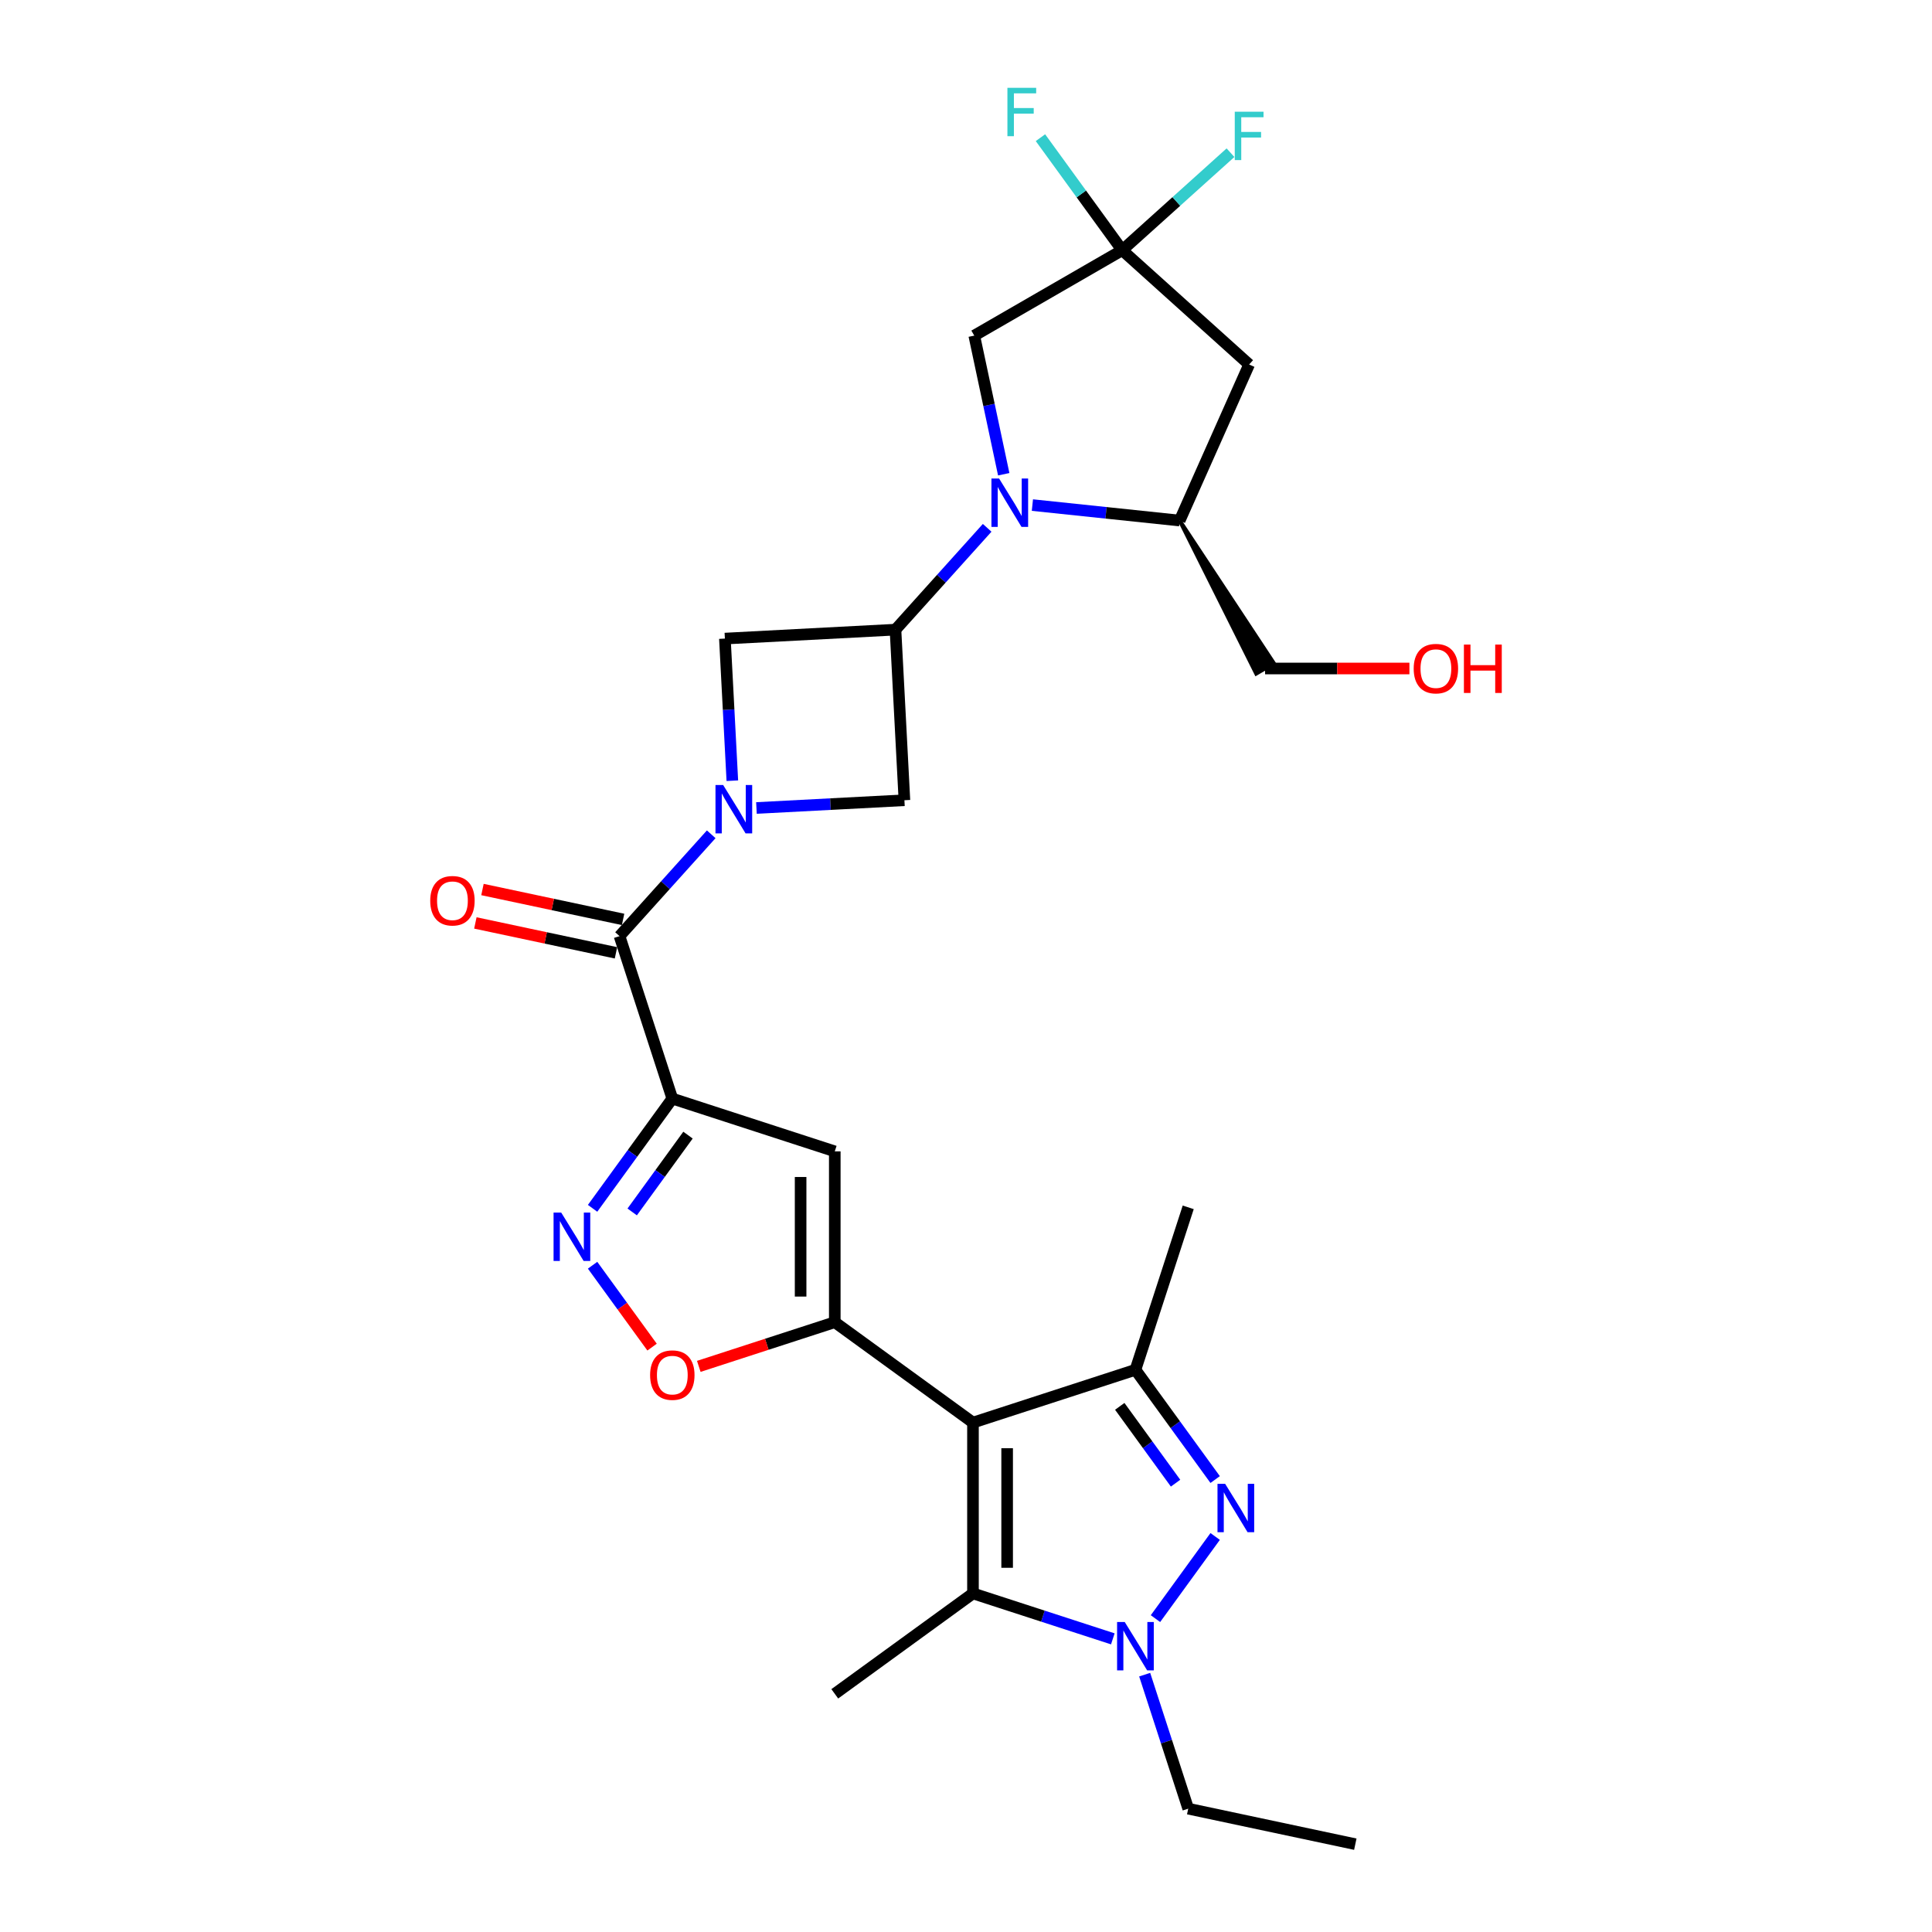 <?xml version='1.0' encoding='iso-8859-1'?>
<svg version='1.1' baseProfile='full'
              xmlns='http://www.w3.org/2000/svg'
                      xmlns:rdkit='http://www.rdkit.org/xml'
                      xmlns:xlink='http://www.w3.org/1999/xlink'
                  xml:space='preserve'
width='1000px' height='1000px' viewBox='0 0 1000 1000'>
<!-- END OF HEADER -->
<rect style='opacity:1.0;fill:#FFFFFF;stroke:none' width='1000' height='1000' x='0' y='0'> </rect>
<path class='bond-0' d='M 503.61,736.334 L 432.079,684.364' style='fill:none;fill-rule:evenodd;stroke:#000000;stroke-width:6px;stroke-linecap:butt;stroke-linejoin:miter;stroke-opacity:1' />
<path class='bond-6' d='M 503.61,736.334 L 587.699,709.011' style='fill:none;fill-rule:evenodd;stroke:#000000;stroke-width:6px;stroke-linecap:butt;stroke-linejoin:miter;stroke-opacity:1' />
<path class='bond-7' d='M 503.61,736.334 L 503.61,824.751' style='fill:none;fill-rule:evenodd;stroke:#000000;stroke-width:6px;stroke-linecap:butt;stroke-linejoin:miter;stroke-opacity:1' />
<path class='bond-7' d='M 521.293,749.596 L 521.293,811.488' style='fill:none;fill-rule:evenodd;stroke:#000000;stroke-width:6px;stroke-linecap:butt;stroke-linejoin:miter;stroke-opacity:1' />
<path class='bond-8' d='M 432.079,684.364 L 432.079,595.947' style='fill:none;fill-rule:evenodd;stroke:#000000;stroke-width:6px;stroke-linecap:butt;stroke-linejoin:miter;stroke-opacity:1' />
<path class='bond-8' d='M 414.396,671.101 L 414.396,609.209' style='fill:none;fill-rule:evenodd;stroke:#000000;stroke-width:6px;stroke-linecap:butt;stroke-linejoin:miter;stroke-opacity:1' />
<path class='bond-12' d='M 432.079,684.364 L 396.886,695.798' style='fill:none;fill-rule:evenodd;stroke:#000000;stroke-width:6px;stroke-linecap:butt;stroke-linejoin:miter;stroke-opacity:1' />
<path class='bond-12' d='M 396.886,695.798 L 361.694,707.233' style='fill:none;fill-rule:evenodd;stroke:#FF0000;stroke-width:6px;stroke-linecap:butt;stroke-linejoin:miter;stroke-opacity:1' />
<path class='bond-1' d='M 347.989,568.624 L 432.079,595.947' style='fill:none;fill-rule:evenodd;stroke:#000000;stroke-width:6px;stroke-linecap:butt;stroke-linejoin:miter;stroke-opacity:1' />
<path class='bond-9' d='M 347.989,568.624 L 320.667,484.535' style='fill:none;fill-rule:evenodd;stroke:#000000;stroke-width:6px;stroke-linecap:butt;stroke-linejoin:miter;stroke-opacity:1' />
<path class='bond-29' d='M 347.989,568.624 L 327.355,597.025' style='fill:none;fill-rule:evenodd;stroke:#000000;stroke-width:6px;stroke-linecap:butt;stroke-linejoin:miter;stroke-opacity:1' />
<path class='bond-29' d='M 327.355,597.025 L 306.721,625.425' style='fill:none;fill-rule:evenodd;stroke:#0000FF;stroke-width:6px;stroke-linecap:butt;stroke-linejoin:miter;stroke-opacity:1' />
<path class='bond-29' d='M 356.105,587.538 L 341.662,607.419' style='fill:none;fill-rule:evenodd;stroke:#000000;stroke-width:6px;stroke-linecap:butt;stroke-linejoin:miter;stroke-opacity:1' />
<path class='bond-29' d='M 341.662,607.419 L 327.218,627.299' style='fill:none;fill-rule:evenodd;stroke:#0000FF;stroke-width:6px;stroke-linecap:butt;stroke-linejoin:miter;stroke-opacity:1' />
<path class='bond-2' d='M 368.123,431.829 L 344.395,458.182' style='fill:none;fill-rule:evenodd;stroke:#0000FF;stroke-width:6px;stroke-linecap:butt;stroke-linejoin:miter;stroke-opacity:1' />
<path class='bond-2' d='M 344.395,458.182 L 320.667,484.535' style='fill:none;fill-rule:evenodd;stroke:#000000;stroke-width:6px;stroke-linecap:butt;stroke-linejoin:miter;stroke-opacity:1' />
<path class='bond-15' d='M 391.536,418.215 L 429.831,416.208' style='fill:none;fill-rule:evenodd;stroke:#0000FF;stroke-width:6px;stroke-linecap:butt;stroke-linejoin:miter;stroke-opacity:1' />
<path class='bond-15' d='M 429.831,416.208 L 468.125,414.201' style='fill:none;fill-rule:evenodd;stroke:#000000;stroke-width:6px;stroke-linecap:butt;stroke-linejoin:miter;stroke-opacity:1' />
<path class='bond-16' d='M 379.058,404.098 L 377.13,367.315' style='fill:none;fill-rule:evenodd;stroke:#0000FF;stroke-width:6px;stroke-linecap:butt;stroke-linejoin:miter;stroke-opacity:1' />
<path class='bond-16' d='M 377.13,367.315 L 375.202,330.532' style='fill:none;fill-rule:evenodd;stroke:#000000;stroke-width:6px;stroke-linecap:butt;stroke-linejoin:miter;stroke-opacity:1' />
<path class='bond-3' d='M 628.967,765.812 L 608.333,737.412' style='fill:none;fill-rule:evenodd;stroke:#0000FF;stroke-width:6px;stroke-linecap:butt;stroke-linejoin:miter;stroke-opacity:1' />
<path class='bond-3' d='M 608.333,737.412 L 587.699,709.011' style='fill:none;fill-rule:evenodd;stroke:#000000;stroke-width:6px;stroke-linecap:butt;stroke-linejoin:miter;stroke-opacity:1' />
<path class='bond-3' d='M 608.471,767.686 L 594.027,747.806' style='fill:none;fill-rule:evenodd;stroke:#0000FF;stroke-width:6px;stroke-linecap:butt;stroke-linejoin:miter;stroke-opacity:1' />
<path class='bond-3' d='M 594.027,747.806 L 579.583,727.926' style='fill:none;fill-rule:evenodd;stroke:#000000;stroke-width:6px;stroke-linecap:butt;stroke-linejoin:miter;stroke-opacity:1' />
<path class='bond-28' d='M 628.967,795.272 L 598.071,837.798' style='fill:none;fill-rule:evenodd;stroke:#0000FF;stroke-width:6px;stroke-linecap:butt;stroke-linejoin:miter;stroke-opacity:1' />
<path class='bond-4' d='M 575.993,848.269 L 539.801,836.51' style='fill:none;fill-rule:evenodd;stroke:#0000FF;stroke-width:6px;stroke-linecap:butt;stroke-linejoin:miter;stroke-opacity:1' />
<path class='bond-4' d='M 539.801,836.51 L 503.61,824.751' style='fill:none;fill-rule:evenodd;stroke:#000000;stroke-width:6px;stroke-linecap:butt;stroke-linejoin:miter;stroke-opacity:1' />
<path class='bond-22' d='M 592.485,866.803 L 603.753,901.483' style='fill:none;fill-rule:evenodd;stroke:#0000FF;stroke-width:6px;stroke-linecap:butt;stroke-linejoin:miter;stroke-opacity:1' />
<path class='bond-22' d='M 603.753,901.483 L 615.022,936.163' style='fill:none;fill-rule:evenodd;stroke:#000000;stroke-width:6px;stroke-linecap:butt;stroke-linejoin:miter;stroke-opacity:1' />
<path class='bond-5' d='M 510.954,273.2 L 487.226,299.552' style='fill:none;fill-rule:evenodd;stroke:#0000FF;stroke-width:6px;stroke-linecap:butt;stroke-linejoin:miter;stroke-opacity:1' />
<path class='bond-5' d='M 487.226,299.552 L 463.498,325.905' style='fill:none;fill-rule:evenodd;stroke:#000000;stroke-width:6px;stroke-linecap:butt;stroke-linejoin:miter;stroke-opacity:1' />
<path class='bond-17' d='M 534.367,261.429 L 572.48,265.435' style='fill:none;fill-rule:evenodd;stroke:#0000FF;stroke-width:6px;stroke-linecap:butt;stroke-linejoin:miter;stroke-opacity:1' />
<path class='bond-17' d='M 572.48,265.435 L 610.593,269.441' style='fill:none;fill-rule:evenodd;stroke:#000000;stroke-width:6px;stroke-linecap:butt;stroke-linejoin:miter;stroke-opacity:1' />
<path class='bond-18' d='M 519.529,245.468 L 511.903,209.591' style='fill:none;fill-rule:evenodd;stroke:#0000FF;stroke-width:6px;stroke-linecap:butt;stroke-linejoin:miter;stroke-opacity:1' />
<path class='bond-18' d='M 511.903,209.591 L 504.277,173.714' style='fill:none;fill-rule:evenodd;stroke:#000000;stroke-width:6px;stroke-linecap:butt;stroke-linejoin:miter;stroke-opacity:1' />
<path class='bond-23' d='M 587.699,709.011 L 615.022,624.922' style='fill:none;fill-rule:evenodd;stroke:#000000;stroke-width:6px;stroke-linecap:butt;stroke-linejoin:miter;stroke-opacity:1' />
<path class='bond-24' d='M 503.61,824.751 L 432.079,876.721' style='fill:none;fill-rule:evenodd;stroke:#000000;stroke-width:6px;stroke-linecap:butt;stroke-linejoin:miter;stroke-opacity:1' />
<path class='bond-19' d='M 322.505,475.886 L 286.115,468.151' style='fill:none;fill-rule:evenodd;stroke:#000000;stroke-width:6px;stroke-linecap:butt;stroke-linejoin:miter;stroke-opacity:1' />
<path class='bond-19' d='M 286.115,468.151 L 249.725,460.416' style='fill:none;fill-rule:evenodd;stroke:#FF0000;stroke-width:6px;stroke-linecap:butt;stroke-linejoin:miter;stroke-opacity:1' />
<path class='bond-19' d='M 318.829,493.183 L 282.439,485.448' style='fill:none;fill-rule:evenodd;stroke:#000000;stroke-width:6px;stroke-linecap:butt;stroke-linejoin:miter;stroke-opacity:1' />
<path class='bond-19' d='M 282.439,485.448 L 246.049,477.713' style='fill:none;fill-rule:evenodd;stroke:#FF0000;stroke-width:6px;stroke-linecap:butt;stroke-linejoin:miter;stroke-opacity:1' />
<path class='bond-10' d='M 306.721,654.885 L 322.118,676.077' style='fill:none;fill-rule:evenodd;stroke:#0000FF;stroke-width:6px;stroke-linecap:butt;stroke-linejoin:miter;stroke-opacity:1' />
<path class='bond-10' d='M 322.118,676.077 L 337.515,697.269' style='fill:none;fill-rule:evenodd;stroke:#FF0000;stroke-width:6px;stroke-linecap:butt;stroke-linejoin:miter;stroke-opacity:1' />
<path class='bond-11' d='M 463.498,325.905 L 375.202,330.532' style='fill:none;fill-rule:evenodd;stroke:#000000;stroke-width:6px;stroke-linecap:butt;stroke-linejoin:miter;stroke-opacity:1' />
<path class='bond-30' d='M 463.498,325.905 L 468.125,414.201' style='fill:none;fill-rule:evenodd;stroke:#000000;stroke-width:6px;stroke-linecap:butt;stroke-linejoin:miter;stroke-opacity:1' />
<path class='bond-13' d='M 580.849,129.505 L 504.277,173.714' style='fill:none;fill-rule:evenodd;stroke:#000000;stroke-width:6px;stroke-linecap:butt;stroke-linejoin:miter;stroke-opacity:1' />
<path class='bond-20' d='M 580.849,129.505 L 559.691,100.384' style='fill:none;fill-rule:evenodd;stroke:#000000;stroke-width:6px;stroke-linecap:butt;stroke-linejoin:miter;stroke-opacity:1' />
<path class='bond-20' d='M 559.691,100.384 L 538.534,71.263' style='fill:none;fill-rule:evenodd;stroke:#33CCCC;stroke-width:6px;stroke-linecap:butt;stroke-linejoin:miter;stroke-opacity:1' />
<path class='bond-21' d='M 580.849,129.505 L 608.875,104.271' style='fill:none;fill-rule:evenodd;stroke:#000000;stroke-width:6px;stroke-linecap:butt;stroke-linejoin:miter;stroke-opacity:1' />
<path class='bond-21' d='M 608.875,104.271 L 636.9,79.036' style='fill:none;fill-rule:evenodd;stroke:#33CCCC;stroke-width:6px;stroke-linecap:butt;stroke-linejoin:miter;stroke-opacity:1' />
<path class='bond-31' d='M 580.849,129.505 L 646.555,188.668' style='fill:none;fill-rule:evenodd;stroke:#000000;stroke-width:6px;stroke-linecap:butt;stroke-linejoin:miter;stroke-opacity:1' />
<path class='bond-14' d='M 646.555,188.668 L 610.593,269.441' style='fill:none;fill-rule:evenodd;stroke:#000000;stroke-width:6px;stroke-linecap:butt;stroke-linejoin:miter;stroke-opacity:1' />
<path class='bond-25' d='M 610.593,269.441 L 650.207,348.664 L 659.396,343.359 Z' style='fill:#000000;fill-rule:evenodd;fill-opacity:1;stroke:#000000;stroke-width:2px;stroke-linecap:butt;stroke-linejoin:miter;stroke-opacity:1;' />
<path class='bond-27' d='M 615.022,936.163 L 701.506,954.545' style='fill:none;fill-rule:evenodd;stroke:#000000;stroke-width:6px;stroke-linecap:butt;stroke-linejoin:miter;stroke-opacity:1' />
<path class='bond-26' d='M 654.801,346.012 L 692.158,346.012' style='fill:none;fill-rule:evenodd;stroke:#000000;stroke-width:6px;stroke-linecap:butt;stroke-linejoin:miter;stroke-opacity:1' />
<path class='bond-26' d='M 692.158,346.012 L 729.514,346.012' style='fill:none;fill-rule:evenodd;stroke:#FF0000;stroke-width:6px;stroke-linecap:butt;stroke-linejoin:miter;stroke-opacity:1' />
<path  class='atom-3' d='M 374.295 406.308
L 382.5 419.571
Q 383.313 420.879, 384.622 423.249
Q 385.93 425.619, 386.001 425.76
L 386.001 406.308
L 389.326 406.308
L 389.326 431.348
L 385.895 431.348
L 377.089 416.848
Q 376.063 415.15, 374.967 413.205
Q 373.906 411.26, 373.587 410.658
L 373.587 431.348
L 370.334 431.348
L 370.334 406.308
L 374.295 406.308
' fill='#0000FF'/>
<path  class='atom-4' d='M 634.134 768.022
L 642.34 781.285
Q 643.153 782.594, 644.462 784.963
Q 645.77 787.333, 645.841 787.474
L 645.841 768.022
L 649.165 768.022
L 649.165 793.062
L 645.735 793.062
L 636.928 778.562
Q 635.903 776.864, 634.806 774.919
Q 633.745 772.974, 633.427 772.373
L 633.427 793.062
L 630.173 793.062
L 630.173 768.022
L 634.134 768.022
' fill='#0000FF'/>
<path  class='atom-5' d='M 582.164 839.553
L 590.369 852.816
Q 591.183 854.124, 592.491 856.494
Q 593.8 858.863, 593.871 859.005
L 593.871 839.553
L 597.195 839.553
L 597.195 864.593
L 593.765 864.593
L 584.958 850.092
Q 583.933 848.395, 582.836 846.45
Q 581.775 844.505, 581.457 843.903
L 581.457 864.593
L 578.203 864.593
L 578.203 839.553
L 582.164 839.553
' fill='#0000FF'/>
<path  class='atom-6' d='M 517.125 247.679
L 525.331 260.941
Q 526.144 262.25, 527.453 264.619
Q 528.761 266.989, 528.832 267.13
L 528.832 247.679
L 532.156 247.679
L 532.156 272.718
L 528.726 272.718
L 519.919 258.218
Q 518.894 256.52, 517.797 254.575
Q 516.736 252.63, 516.418 252.029
L 516.418 272.718
L 513.164 272.718
L 513.164 247.679
L 517.125 247.679
' fill='#0000FF'/>
<path  class='atom-11' d='M 290.484 627.635
L 298.689 640.898
Q 299.503 642.206, 300.811 644.576
Q 302.12 646.946, 302.191 647.087
L 302.191 627.635
L 305.515 627.635
L 305.515 652.675
L 302.085 652.675
L 293.278 638.175
Q 292.253 636.477, 291.156 634.532
Q 290.095 632.587, 289.777 631.985
L 289.777 652.675
L 286.523 652.675
L 286.523 627.635
L 290.484 627.635
' fill='#0000FF'/>
<path  class='atom-13' d='M 336.495 711.757
Q 336.495 705.744, 339.466 702.384
Q 342.437 699.025, 347.989 699.025
Q 353.542 699.025, 356.513 702.384
Q 359.484 705.744, 359.484 711.757
Q 359.484 717.84, 356.477 721.306
Q 353.471 724.736, 347.989 724.736
Q 342.472 724.736, 339.466 721.306
Q 336.495 717.875, 336.495 711.757
M 347.989 721.907
Q 351.809 721.907, 353.86 719.361
Q 355.947 716.779, 355.947 711.757
Q 355.947 706.841, 353.86 704.365
Q 351.809 701.854, 347.989 701.854
Q 344.17 701.854, 342.083 704.33
Q 340.032 706.805, 340.032 711.757
Q 340.032 716.814, 342.083 719.361
Q 344.17 721.907, 347.989 721.907
' fill='#FF0000'/>
<path  class='atom-20' d='M 222.688 466.223
Q 222.688 460.21, 225.659 456.85
Q 228.63 453.491, 234.182 453.491
Q 239.735 453.491, 242.706 456.85
Q 245.676 460.21, 245.676 466.223
Q 245.676 472.306, 242.67 475.772
Q 239.664 479.202, 234.182 479.202
Q 228.665 479.202, 225.659 475.772
Q 222.688 472.341, 222.688 466.223
M 234.182 476.373
Q 238.002 476.373, 240.053 473.826
Q 242.14 471.245, 242.14 466.223
Q 242.14 461.307, 240.053 458.831
Q 238.002 456.32, 234.182 456.32
Q 230.363 456.32, 228.276 458.796
Q 226.225 461.271, 226.225 466.223
Q 226.225 471.28, 228.276 473.826
Q 230.363 476.373, 234.182 476.373
' fill='#FF0000'/>
<path  class='atom-21' d='M 521.434 45.455
L 536.323 45.455
L 536.323 48.319
L 524.794 48.319
L 524.794 55.923
L 535.05 55.923
L 535.05 58.823
L 524.794 58.823
L 524.794 70.494
L 521.434 70.494
L 521.434 45.455
' fill='#33CCCC'/>
<path  class='atom-22' d='M 639.111 57.823
L 654 57.823
L 654 60.688
L 642.471 60.688
L 642.471 68.291
L 652.727 68.291
L 652.727 71.192
L 642.471 71.192
L 642.471 82.862
L 639.111 82.862
L 639.111 57.823
' fill='#33CCCC'/>
<path  class='atom-27' d='M 731.724 346.083
Q 731.724 340.07, 734.695 336.71
Q 737.666 333.351, 743.218 333.351
Q 748.771 333.351, 751.742 336.71
Q 754.713 340.07, 754.713 346.083
Q 754.713 352.166, 751.706 355.632
Q 748.7 359.062, 743.218 359.062
Q 737.701 359.062, 734.695 355.632
Q 731.724 352.201, 731.724 346.083
M 743.218 356.233
Q 747.038 356.233, 749.089 353.686
Q 751.176 351.105, 751.176 346.083
Q 751.176 341.167, 749.089 338.691
Q 747.038 336.18, 743.218 336.18
Q 739.399 336.18, 737.312 338.656
Q 735.261 341.131, 735.261 346.083
Q 735.261 351.14, 737.312 353.686
Q 739.399 356.233, 743.218 356.233
' fill='#FF0000'/>
<path  class='atom-27' d='M 757.719 333.634
L 761.114 333.634
L 761.114 344.279
L 773.917 344.279
L 773.917 333.634
L 777.312 333.634
L 777.312 358.673
L 773.917 358.673
L 773.917 347.108
L 761.114 347.108
L 761.114 358.673
L 757.719 358.673
L 757.719 333.634
' fill='#FF0000'/>
</svg>
